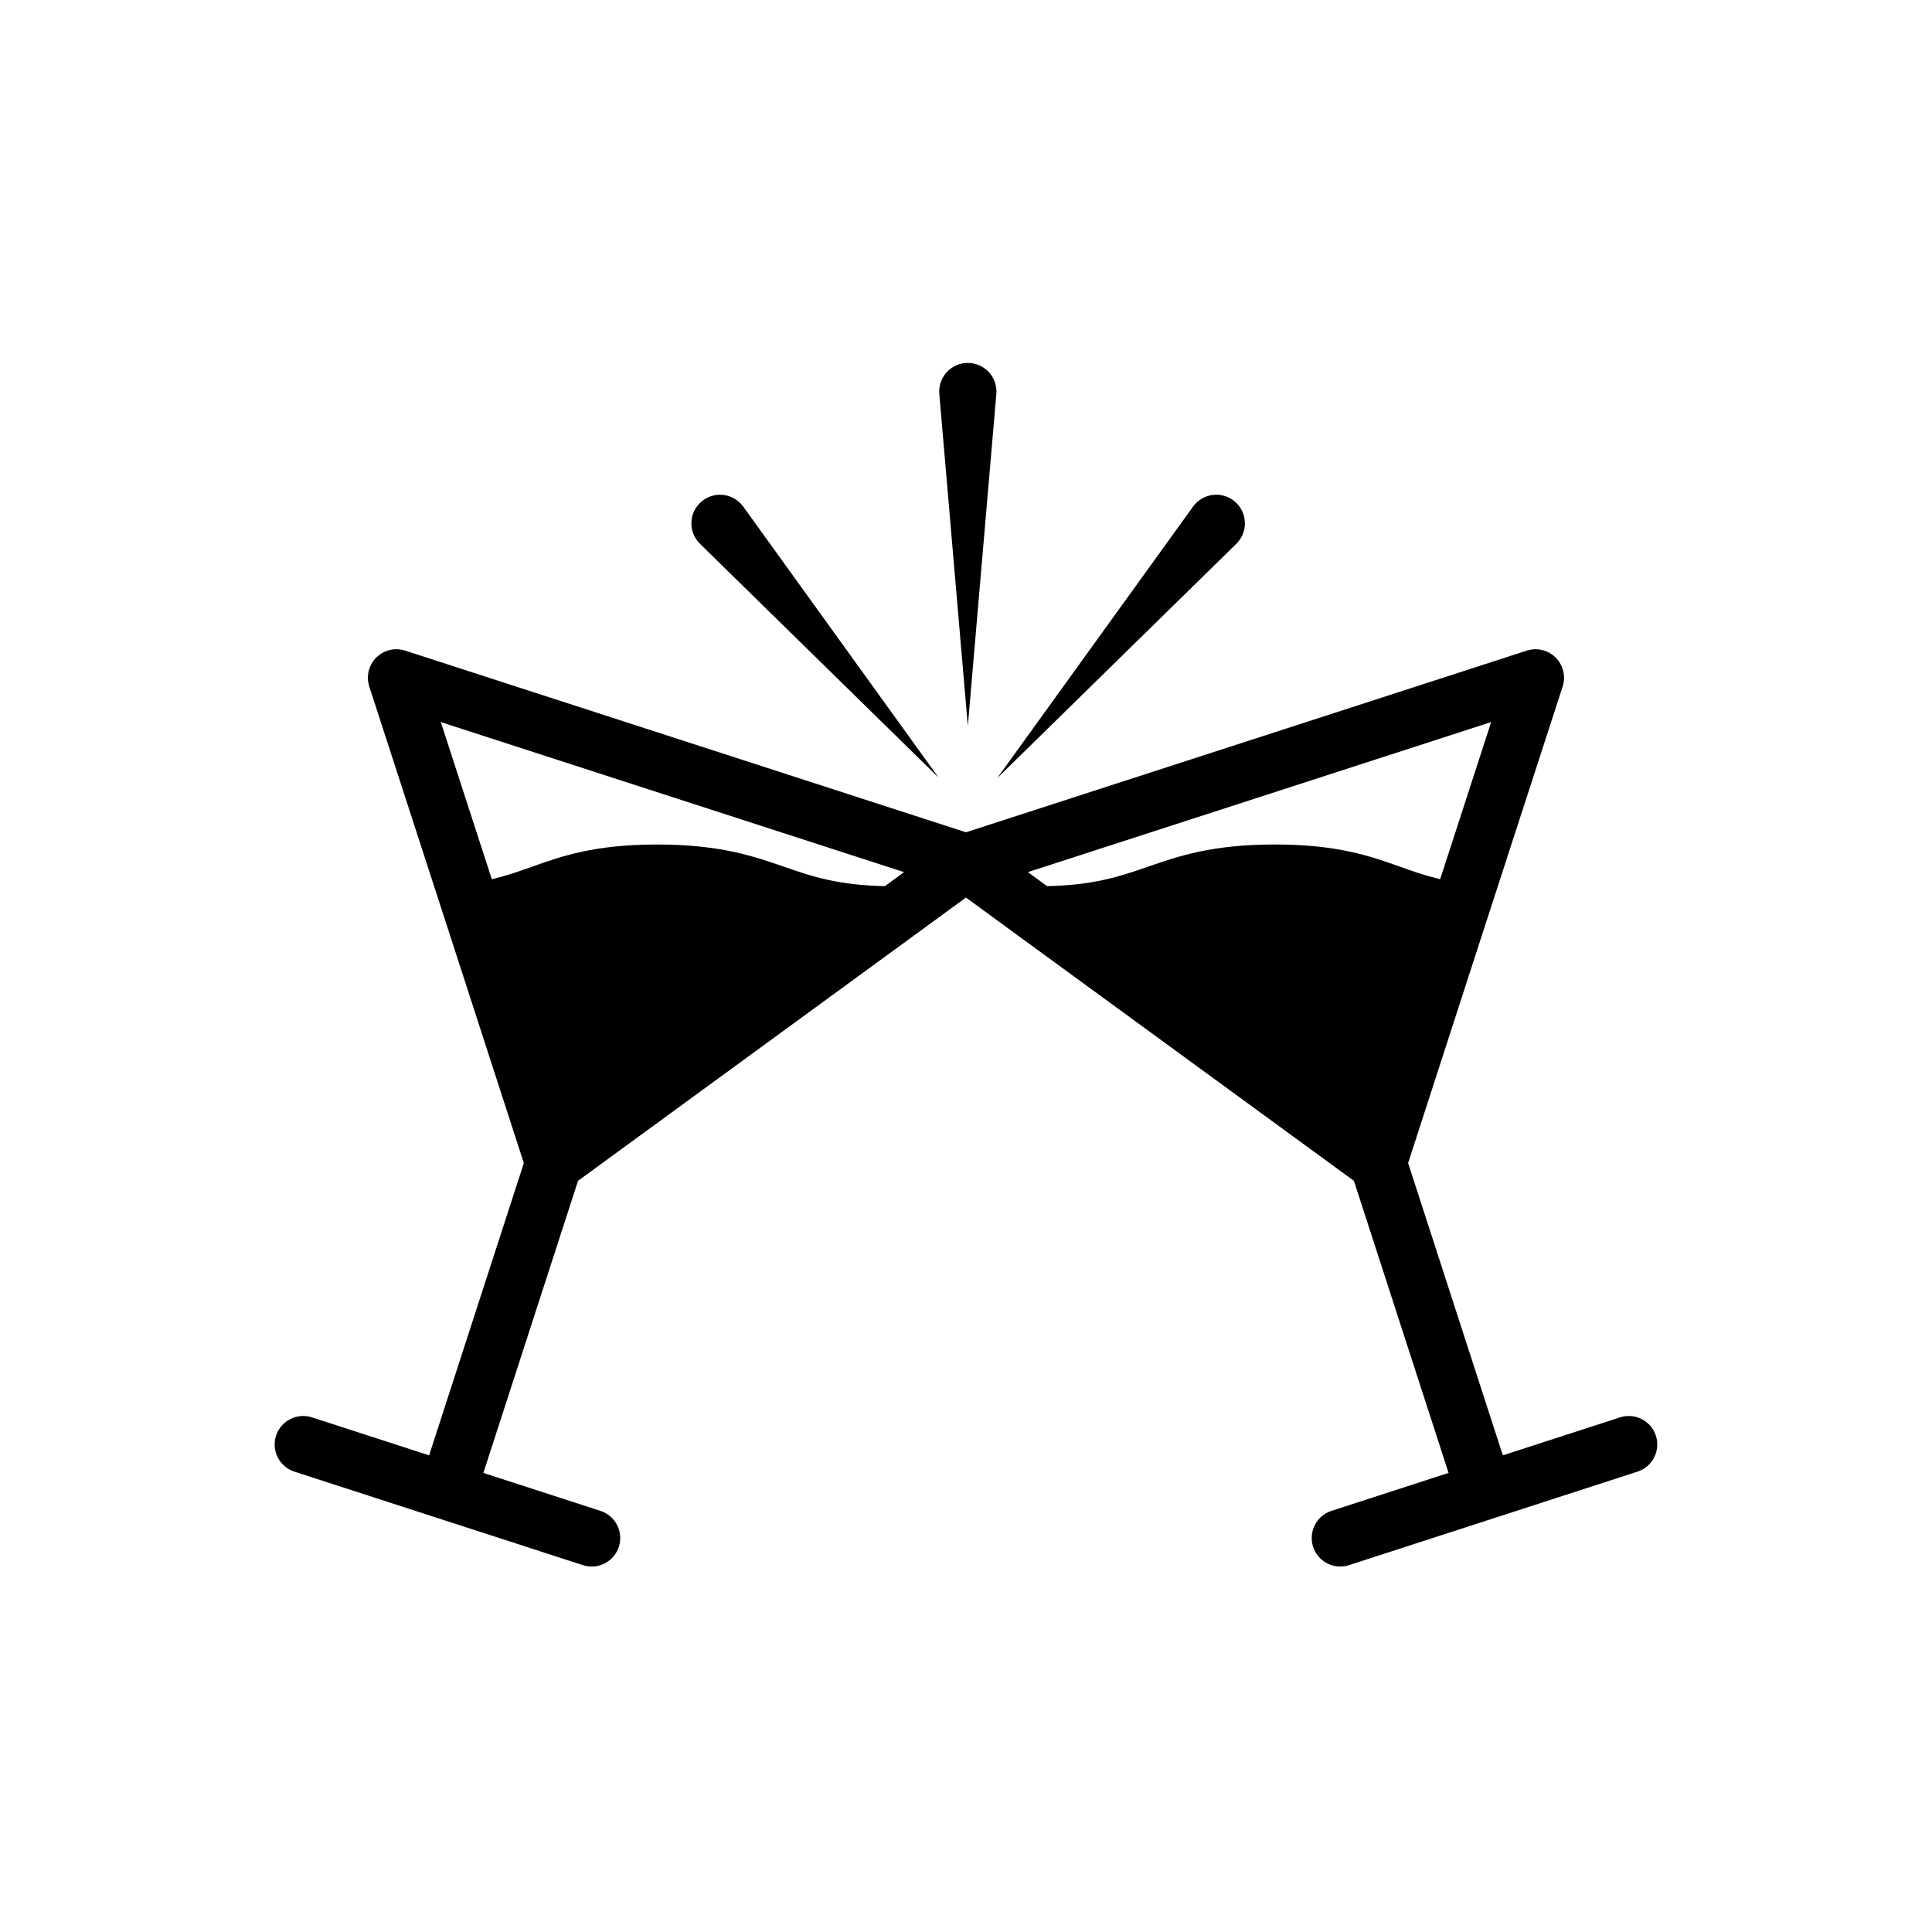 <?xml version="1.0" encoding="UTF-8"?>
<!-- The Best Svg Icon site in the world: iconSvg.co, Visit us! https://iconsvg.co -->
<svg fill="#000000" width="800px" height="800px" version="1.1" viewBox="144 144 512 512" xmlns="http://www.w3.org/2000/svg">
 <g>
  <path d="m573.31 519.62-31.039 10.062-25.105-77.461 20.816-64.254s0-0.004 0.004-0.004l20.129-62.016c0.875-2.699 0.164-5.664-1.844-7.676-2.008-2.004-4.977-2.723-7.676-1.844l-148.6 48.137-148.61-48.141c-2.699-0.879-5.664-0.16-7.676 1.844-2.008 2.012-2.719 4.973-1.844 7.676l20.129 62.016s0 0.004 0.004 0.004l20.824 64.27-25.102 77.449-31.039-10.062c-3.961-1.285-8.23 0.887-9.52 4.859-1.285 3.969 0.887 8.23 4.859 9.52l38.223 12.391h0.004 0.004l38.227 12.391c0.773 0.25 1.559 0.371 2.332 0.371 3.188 0 6.148-2.035 7.188-5.231 1.285-3.969-0.887-8.23-4.859-9.52l-31.039-10.062 25.09-77.414 88.176-64.379s0.004 0 0.004-0.004l14.621-10.684 14.617 10.684s0.004 0 0.004 0.004l88.191 64.387 25.086 77.402-31.039 10.062c-3.969 1.285-6.144 5.547-4.859 9.52 1.035 3.195 4 5.231 7.188 5.231 0.773 0 1.559-0.121 2.332-0.371l38.227-12.391h0.004 0.004l38.223-12.391c3.969-1.285 6.144-5.547 4.859-9.52-1.289-3.969-5.562-6.141-9.52-4.856zm-194.79-140.79c-0.484-0.012-0.98-0.016-1.449-0.031-0.688-0.023-1.371-0.051-2.023-0.09-0.832-0.047-1.629-0.105-2.406-0.172-0.621-0.055-1.242-0.105-1.836-0.168-0.738-0.078-1.441-0.172-2.137-0.27-0.555-0.078-1.117-0.152-1.648-0.238-0.668-0.109-1.305-0.23-1.941-0.352-0.5-0.098-1.008-0.188-1.488-0.293-0.617-0.133-1.203-0.281-1.793-0.426-0.449-0.109-0.914-0.219-1.348-0.336-0.594-0.16-1.16-0.328-1.734-0.496-0.402-0.117-0.812-0.23-1.207-0.352-0.582-0.18-1.152-0.371-1.727-0.559-0.367-0.121-0.742-0.238-1.109-0.359-0.902-0.305-1.801-0.613-2.703-0.926-8.465-2.93-17.215-5.957-33.891-5.957-16.668 0-25.492 3.164-33.277 5.957-1.449 0.52-2.883 1.02-4.344 1.508-0.457 0.152-0.93 0.293-1.395 0.438-1.184 0.371-2.426 0.715-3.707 1.039-0.336 0.086-0.676 0.172-1.02 0.254l-13.516-41.641 122.77 39.766zm103.39-11.031c-16.676 0-25.426 3.027-33.891 5.957-0.898 0.312-1.793 0.621-2.691 0.922-0.402 0.137-0.816 0.266-1.223 0.398-0.535 0.176-1.066 0.352-1.609 0.52-0.414 0.129-0.848 0.246-1.27 0.371-0.555 0.164-1.105 0.324-1.676 0.48-0.445 0.121-0.918 0.227-1.375 0.34-0.582 0.145-1.16 0.289-1.766 0.418-0.484 0.105-1 0.199-1.504 0.297-0.629 0.121-1.262 0.242-1.926 0.352-0.535 0.086-1.098 0.16-1.656 0.238-0.695 0.098-1.395 0.188-2.133 0.27-0.594 0.062-1.215 0.117-1.84 0.168-0.777 0.066-1.574 0.125-2.406 0.172-0.652 0.039-1.336 0.062-2.023 0.09-0.469 0.016-0.965 0.023-1.449 0.031l-5.066-3.703 122.77-39.766-13.512 41.633c-0.348-0.082-0.684-0.168-1.023-0.254-1.281-0.324-2.523-0.668-3.707-1.039-0.465-0.145-0.941-0.289-1.398-0.438-1.461-0.484-2.894-0.984-4.344-1.504-7.785-2.789-16.609-5.953-33.277-5.953z"/>
  <path d="m472.48 287.13c2.449-3.398 1.684-8.137-1.715-10.59-3.398-2.449-8.137-1.684-10.59 1.715l-51.922 71.973 63.387-62.117c0.289-0.289 0.594-0.637 0.84-0.98z"/>
  <path d="m392.75 350.09-51.785-71.832c-0.242-0.332-0.539-0.684-0.844-0.98-2.992-2.934-7.793-2.883-10.727 0.109-2.934 2.992-2.883 7.793 0.109 10.727z"/>
  <path d="m408.04 248.41c0.031-0.41 0.035-0.875 0-1.297-0.359-4.172-4.031-7.266-8.207-6.906-4.172 0.359-7.266 4.031-6.906 8.207l7.559 87.984z"/>
 </g>
</svg>